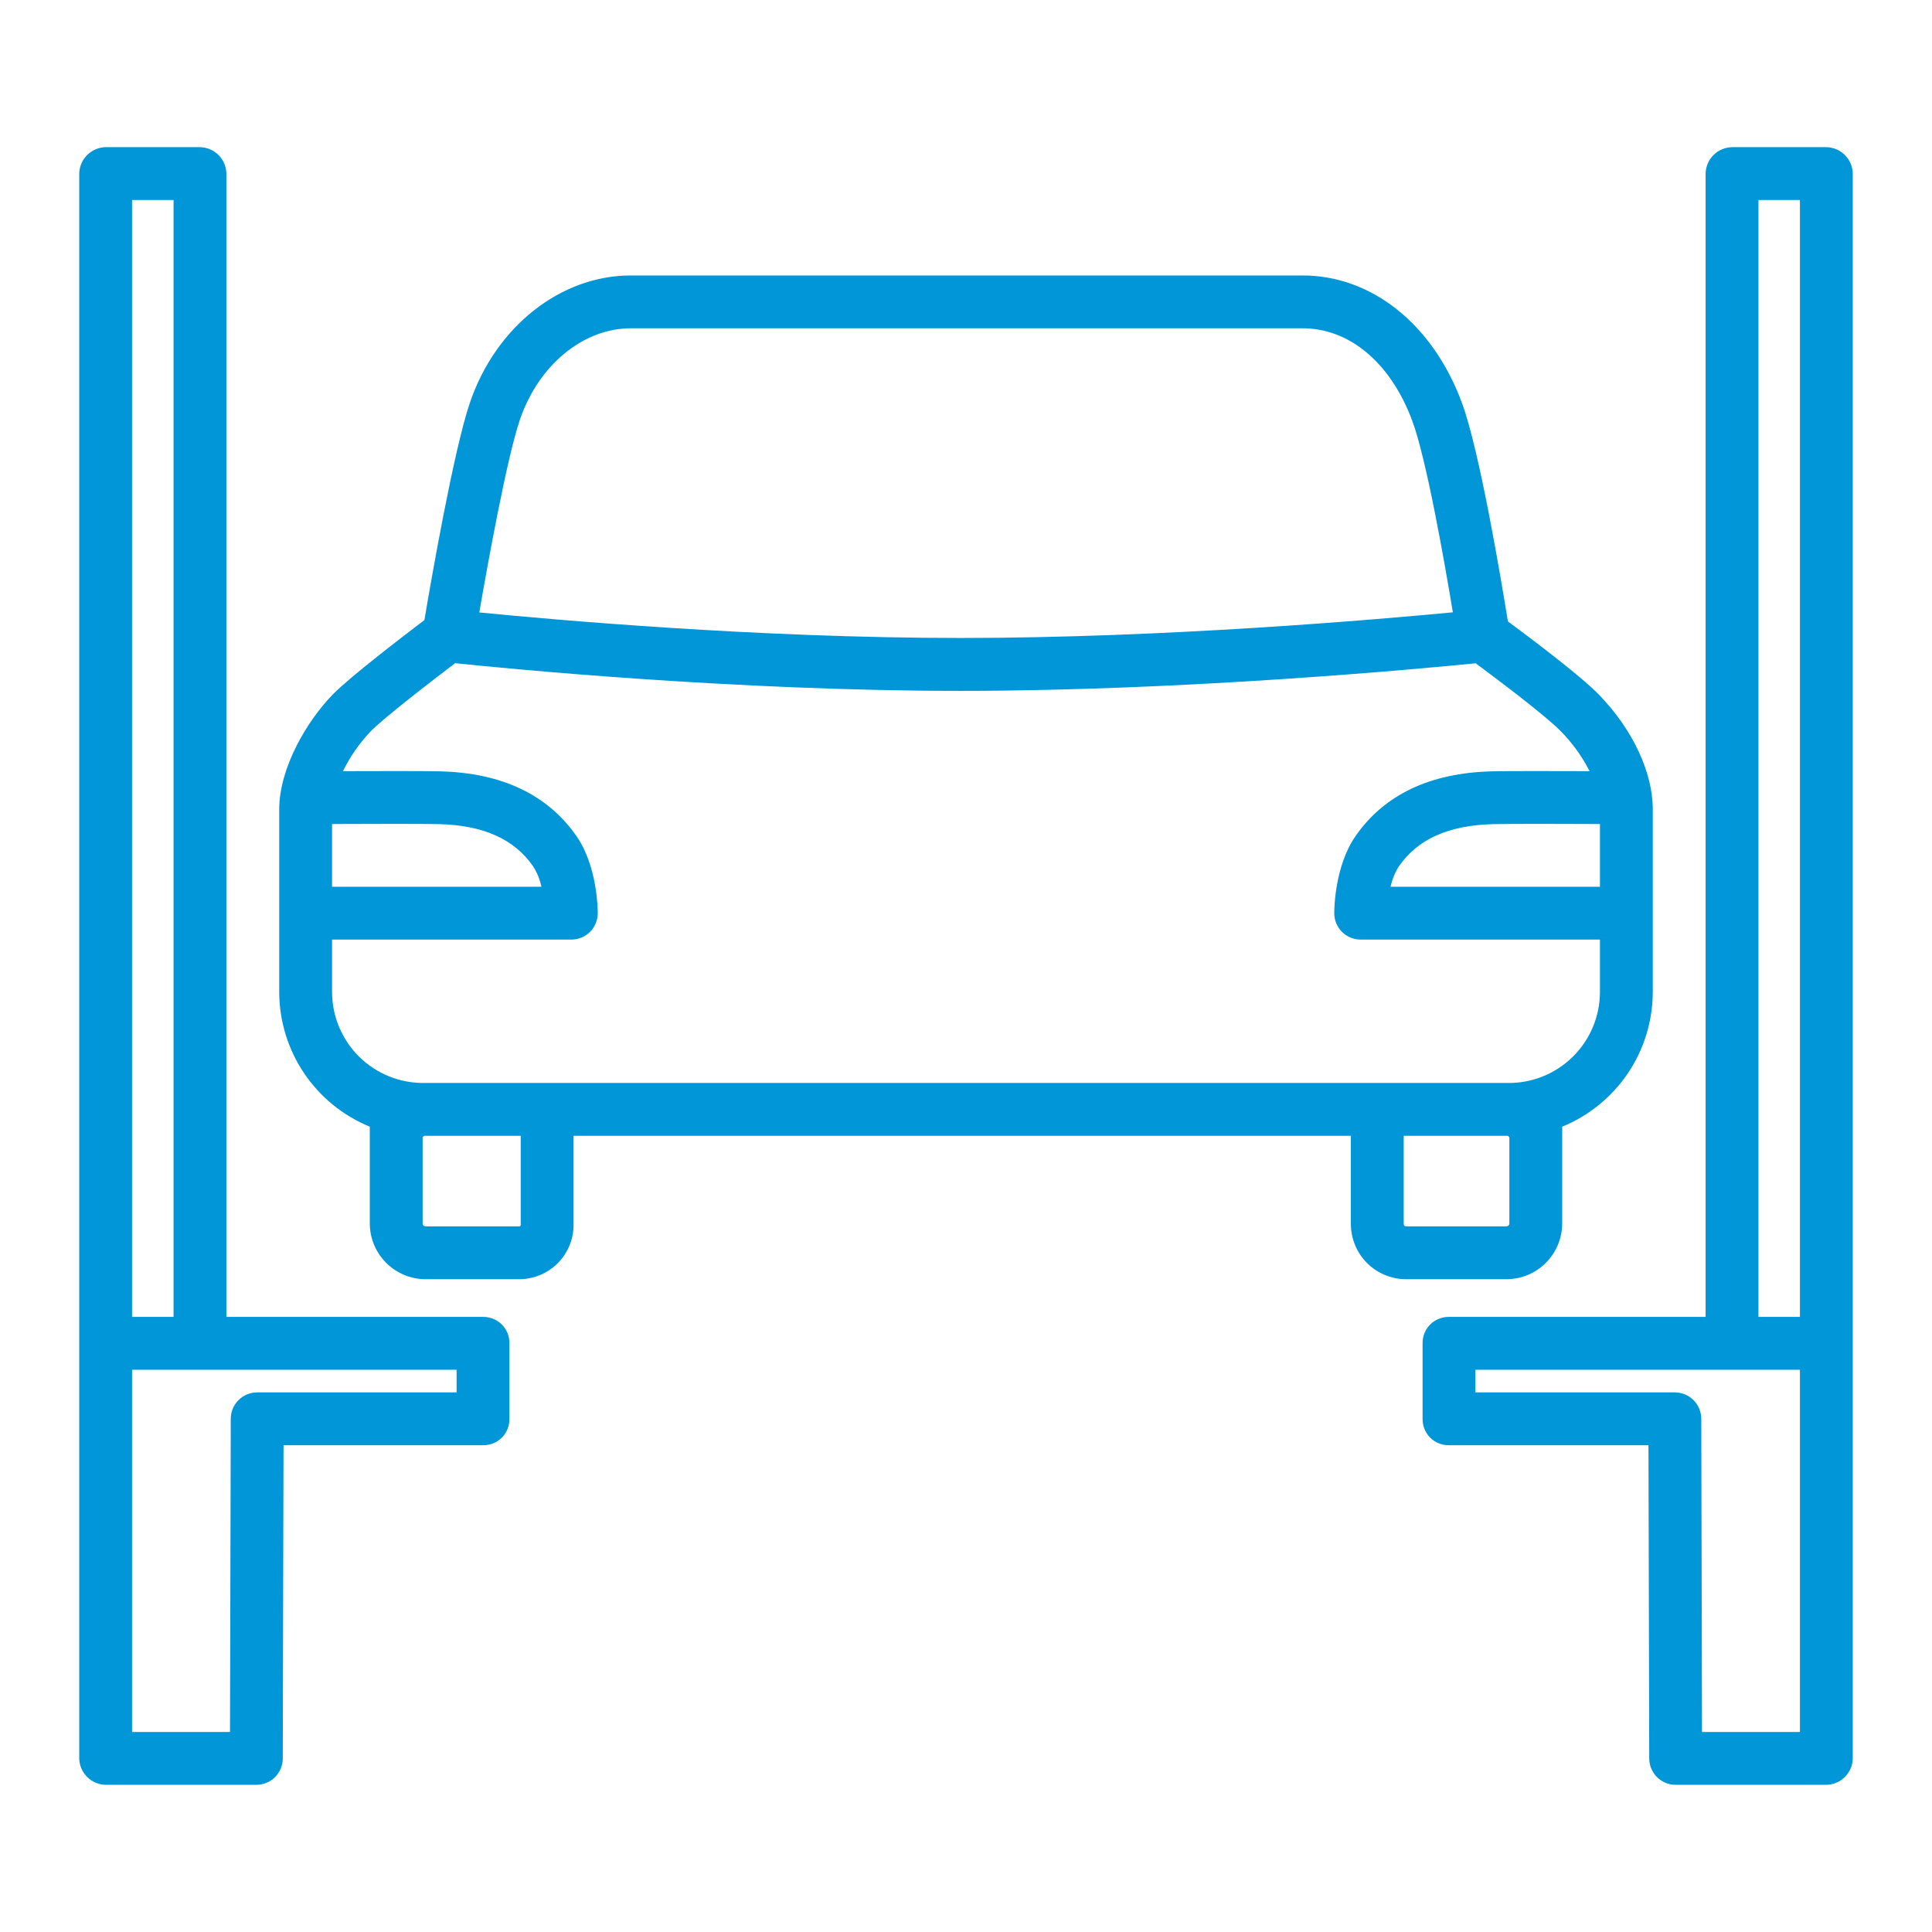 <svg width="61" height="61" viewBox="0 0 61 61" fill="none" xmlns="http://www.w3.org/2000/svg">
<path d="M3.354 56.353H8.094C8.315 56.353 8.527 56.266 8.683 56.11C8.839 55.954 8.927 55.742 8.928 55.522L8.952 45.631H15.268C15.377 45.63 15.484 45.609 15.584 45.566C15.684 45.524 15.775 45.462 15.851 45.385C15.927 45.307 15.986 45.215 16.026 45.114C16.067 45.013 16.086 44.905 16.084 44.797V42.414C16.086 42.306 16.067 42.198 16.026 42.097C15.986 41.996 15.927 41.904 15.851 41.826C15.775 41.749 15.684 41.687 15.584 41.645C15.484 41.602 15.377 41.58 15.268 41.58H7.148V5.48C7.144 5.257 7.053 5.045 6.893 4.889C6.734 4.733 6.519 4.646 6.296 4.646H3.354C3.131 4.646 2.917 4.733 2.757 4.889C2.598 5.045 2.506 5.257 2.502 5.48V55.52C2.506 55.743 2.598 55.955 2.757 56.111C2.917 56.267 3.131 56.354 3.354 56.353ZM4.17 6.314H5.48V41.58H4.17V6.314ZM4.17 43.248H14.416V43.963H8.12C7.899 43.963 7.687 44.05 7.531 44.206C7.375 44.362 7.286 44.574 7.286 44.795L7.262 54.685H4.17V43.248Z" fill="#0096D8"/>
<path d="M44.916 42.414V44.797C44.914 44.905 44.934 45.013 44.974 45.114C45.014 45.215 45.073 45.307 45.149 45.385C45.225 45.462 45.316 45.524 45.416 45.566C45.516 45.608 45.623 45.63 45.732 45.631H52.048L52.072 55.522C52.073 55.742 52.161 55.954 52.317 56.11C52.473 56.266 52.685 56.353 52.906 56.353H57.646C57.869 56.354 58.083 56.267 58.243 56.111C58.402 55.955 58.494 55.743 58.498 55.52V5.48C58.494 5.257 58.402 5.045 58.243 4.889C58.083 4.733 57.869 4.646 57.646 4.646H54.704C54.481 4.646 54.267 4.733 54.107 4.889C53.948 5.045 53.856 5.257 53.852 5.48V41.58H45.732C45.623 41.58 45.516 41.602 45.416 41.645C45.316 41.687 45.225 41.749 45.149 41.826C45.073 41.904 45.014 41.996 44.974 42.097C44.934 42.198 44.914 42.306 44.916 42.414ZM55.52 6.314H56.83V41.58H55.52V6.314ZM46.584 43.248H56.83V54.685H53.738L53.715 44.795C53.714 44.574 53.626 44.362 53.469 44.206C53.313 44.05 53.101 43.963 52.88 43.963H46.584V43.248Z" fill="#0096D8"/>
<path d="M11.676 35.573V38.629C11.676 38.861 11.723 39.092 11.813 39.307C11.902 39.521 12.034 39.716 12.2 39.88C12.365 40.043 12.562 40.172 12.777 40.26C12.993 40.347 13.224 40.391 13.457 40.389H16.384C16.614 40.39 16.842 40.345 17.054 40.256C17.266 40.168 17.458 40.038 17.619 39.874C17.78 39.709 17.906 39.515 17.991 39.301C18.075 39.087 18.115 38.858 18.109 38.629V35.861H42.652V38.629C42.65 38.86 42.694 39.09 42.781 39.304C42.868 39.518 42.997 39.713 43.161 39.877C43.324 40.041 43.519 40.17 43.733 40.258C43.947 40.346 44.176 40.391 44.407 40.389H47.544C47.776 40.391 48.007 40.347 48.223 40.26C48.439 40.172 48.635 40.043 48.8 39.88C48.966 39.716 49.097 39.521 49.187 39.306C49.277 39.092 49.324 38.861 49.324 38.629V35.573C50.168 35.228 50.889 34.64 51.399 33.885C51.908 33.129 52.181 32.239 52.184 31.328V25.553C52.184 24.382 51.547 23.027 50.48 21.929C49.894 21.327 48.292 20.124 47.609 19.619C47.413 18.402 46.719 14.225 46.152 12.703C45.234 10.236 43.308 8.697 41.125 8.697H19.92C17.695 8.697 15.652 10.316 14.836 12.716C14.322 14.23 13.611 18.326 13.4 19.578C12.76 20.063 11.063 21.361 10.517 21.917C9.698 22.749 8.816 24.243 8.816 25.553V31.328C8.819 32.239 9.092 33.129 9.601 33.885C10.11 34.64 10.832 35.228 11.676 35.573ZM16.441 38.629C16.441 38.692 16.448 38.721 16.384 38.721H13.457C13.393 38.721 13.344 38.692 13.344 38.629V35.91C13.344 35.91 13.381 35.861 13.4 35.861H16.441V38.629ZM47.656 38.629C47.656 38.692 47.607 38.721 47.544 38.721H44.407C44.344 38.721 44.32 38.692 44.32 38.629V35.861H47.6C47.619 35.861 47.656 35.91 47.656 35.91V38.629ZM50.516 26.017V27.998H43.905C43.954 27.77 44.043 27.552 44.167 27.354C44.763 26.492 45.738 26.056 47.147 26.021C47.676 26.007 49.469 26.012 50.516 26.017ZM16.415 13.252C17.001 11.529 18.41 10.365 19.92 10.365H41.125C42.615 10.365 43.91 11.46 44.59 13.286C45.036 14.484 45.611 17.758 45.872 19.333C43.515 19.558 36.784 20.143 30.326 20.143C23.905 20.143 17.435 19.564 15.133 19.337C15.407 17.757 16 14.476 16.415 13.252ZM10.484 26.017C11.514 26.013 13.319 26.007 13.854 26.02C15.262 26.056 16.237 26.492 16.833 27.354C16.959 27.551 17.047 27.769 17.095 27.998H10.484V26.017ZM10.484 29.666H18.04C18.261 29.666 18.473 29.578 18.629 29.422C18.786 29.265 18.873 29.053 18.873 28.832C18.873 28.683 18.855 27.344 18.205 26.405C17.297 25.093 15.847 24.402 13.896 24.354C13.393 24.341 11.883 24.344 10.828 24.348C11.055 23.886 11.351 23.461 11.706 23.088C12.122 22.665 13.59 21.53 14.37 20.939C15.911 21.1 23.145 21.813 30.326 21.813C37.472 21.813 44.944 21.107 46.592 20.942C47.365 21.514 48.825 22.619 49.284 23.092C49.648 23.462 49.953 23.886 50.189 24.348C49.122 24.344 47.605 24.341 47.104 24.354C45.153 24.402 43.703 25.092 42.795 26.404C42.145 27.344 42.127 28.683 42.127 28.832C42.127 29.053 42.214 29.265 42.371 29.422C42.527 29.578 42.739 29.666 42.961 29.666H50.516V31.328C50.514 31.708 50.438 32.084 50.29 32.434C50.142 32.785 49.926 33.102 49.655 33.369C49.384 33.635 49.063 33.845 48.71 33.987C48.357 34.128 47.98 34.199 47.6 34.193H13.4C13.02 34.199 12.643 34.128 12.29 33.987C11.937 33.845 11.616 33.635 11.345 33.369C11.073 33.102 10.858 32.785 10.71 32.434C10.562 32.084 10.486 31.708 10.484 31.328V29.666Z" fill="#0096D8"/>
</svg>
